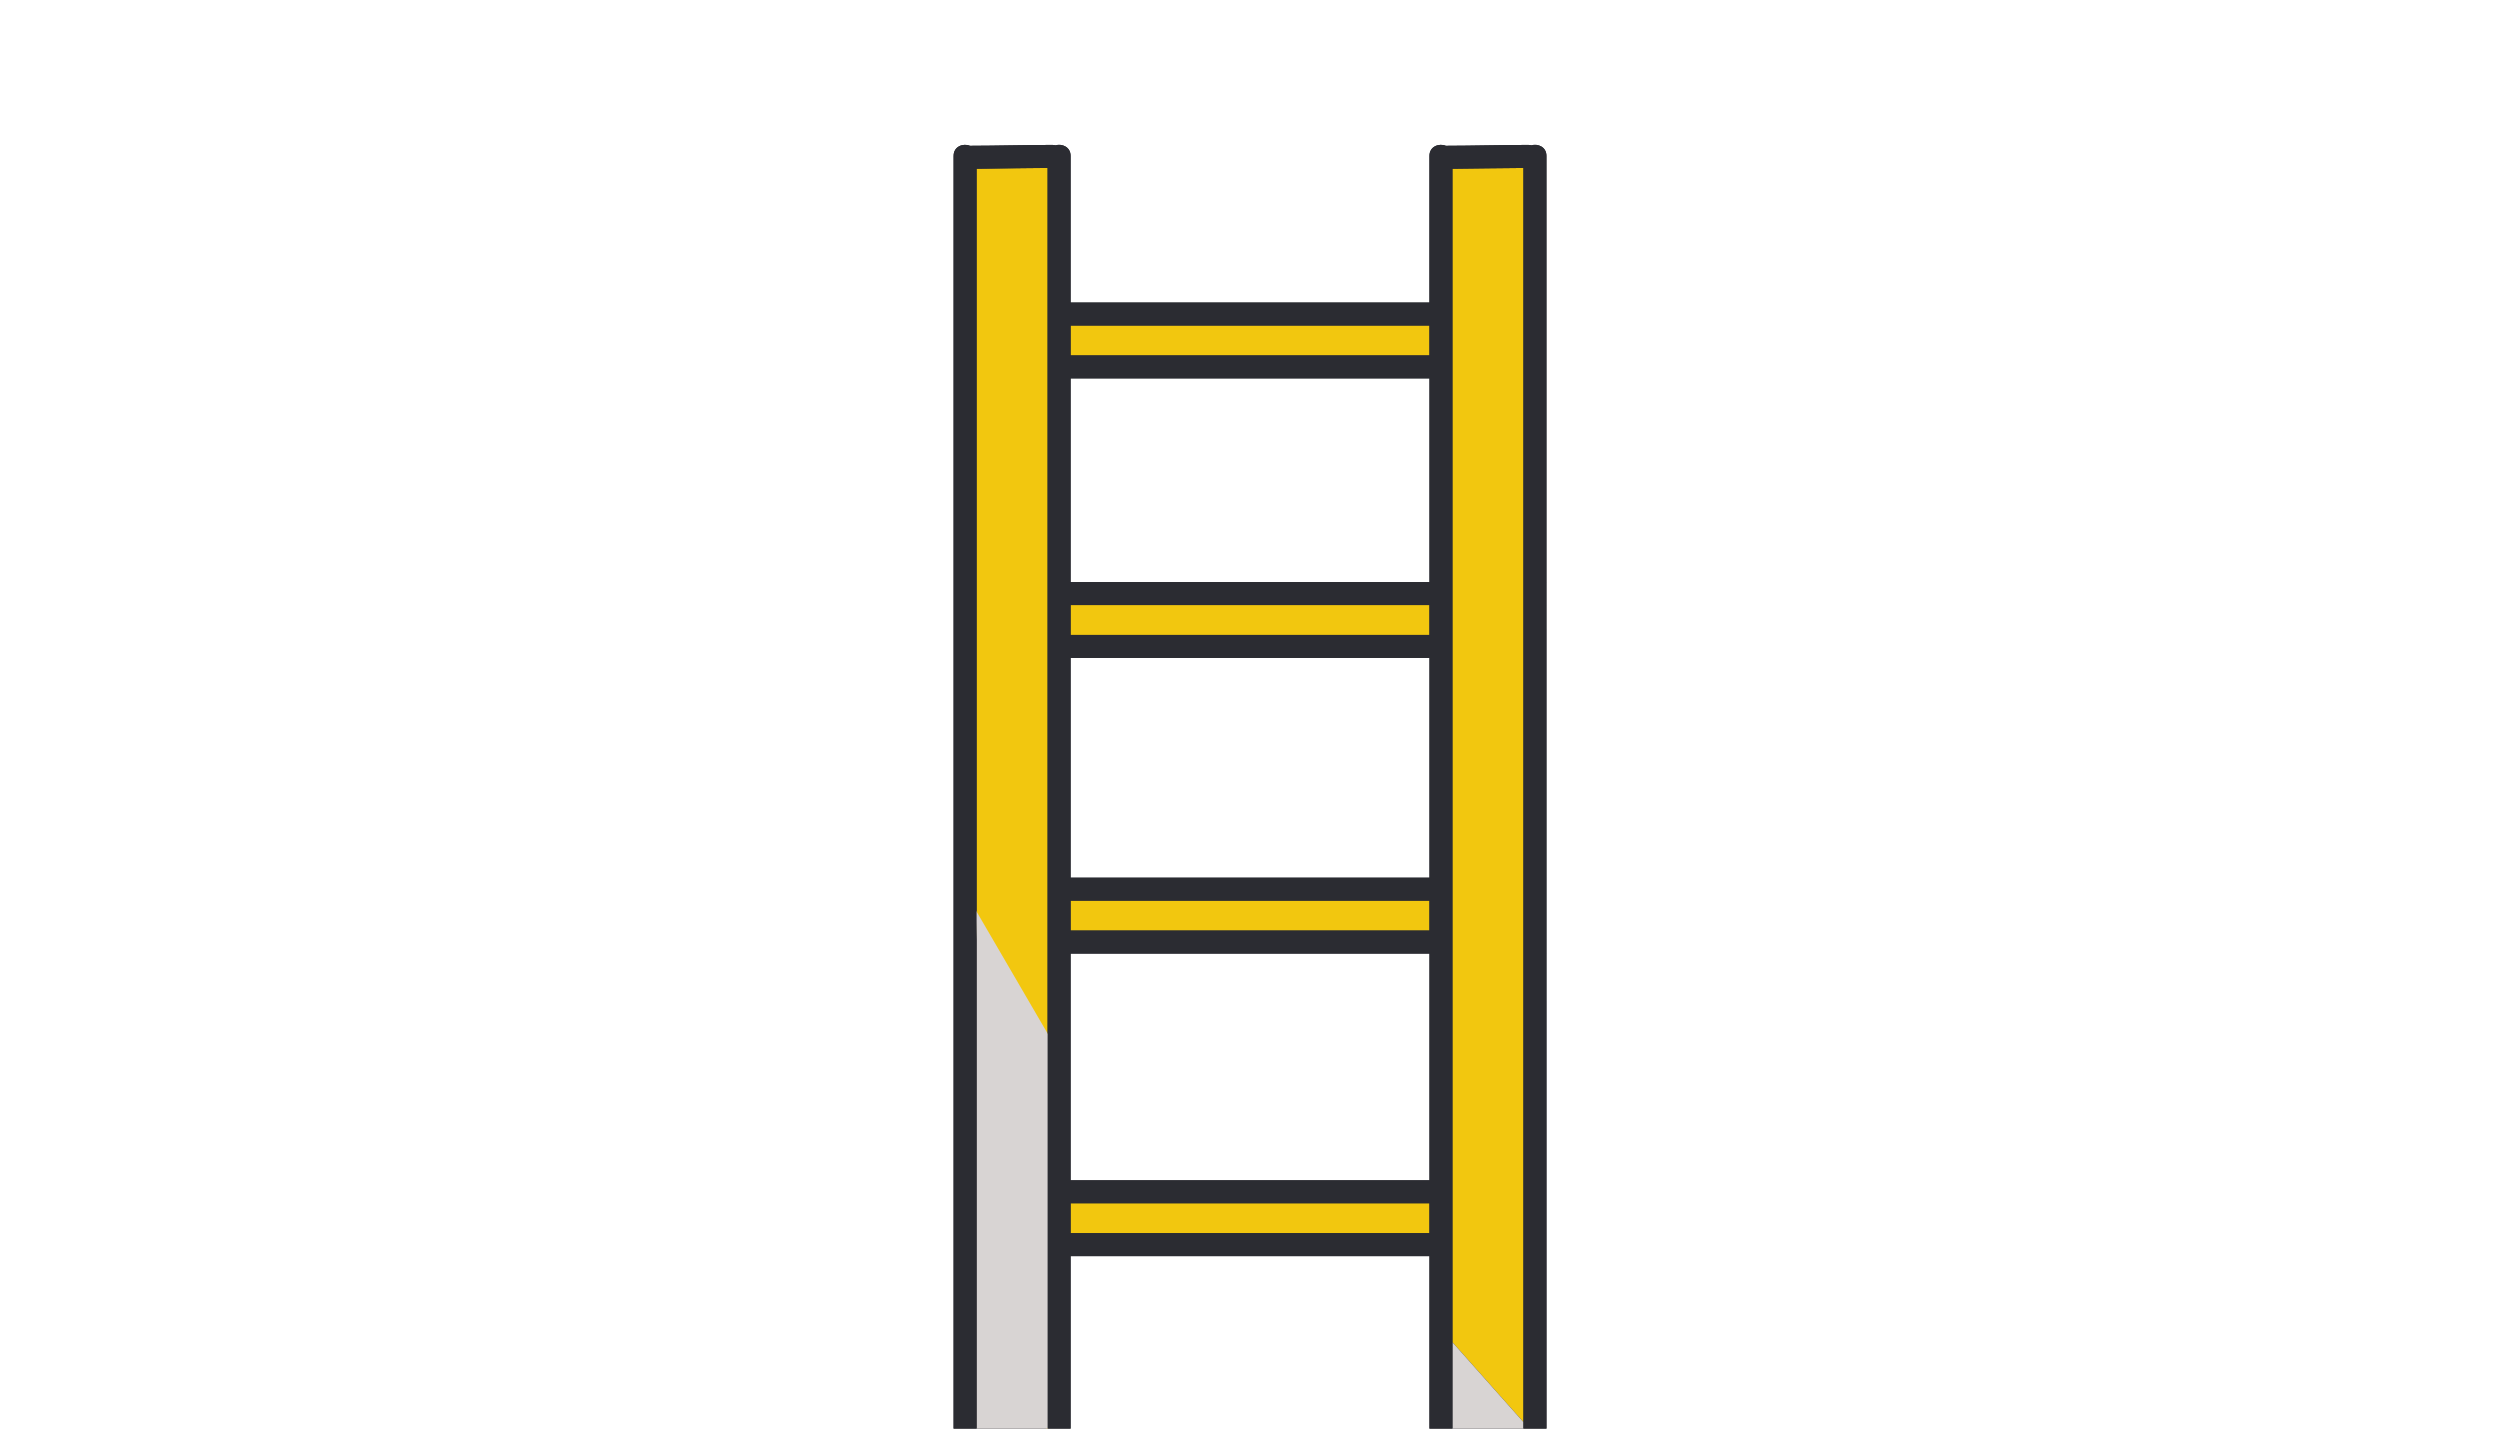 <svg version="1.0" preserveAspectRatio="xMidYMid meet" height="192" viewBox="0 0 252 144" zoomAndPan="magnify" width="336" xmlns:xlink="http://www.w3.org/1999/xlink" xmlns="http://www.w3.org/2000/svg"><defs><clipPath id="ac5f85fb9d"><path clip-rule="nonzero" d="M 96 14.398 L 155.902 14.398 L 155.902 144 L 96 144 Z M 96 14.398"></path></clipPath><clipPath id="198dfa946e"><path clip-rule="nonzero" d="M 96 14.398 L 155.902 14.398 L 155.902 144 L 96 144 Z M 96 14.398"></path></clipPath></defs><g clip-path="url(#ac5f85fb9d)"><path fill-rule="nonzero" fill-opacity="1" d="M 106.539 177.086 C 107.184 177.195 107.918 176.828 107.918 175.984 C 107.918 169.594 107.918 163.203 107.918 156.812 C 119.977 156.812 132.035 156.812 144.09 156.812 C 144.09 163.203 144.09 169.594 144.09 175.984 C 144.09 176.332 144.219 176.594 144.414 176.781 C 144.594 177.055 144.898 177.254 145.332 177.258 C 148.242 177.266 151.152 177.16 154.062 177.168 C 154.23 177.168 154.375 177.137 154.504 177.086 C 155.152 177.195 155.887 176.828 155.887 175.984 C 155.883 134.262 155.883 92.539 155.883 50.816 C 155.883 39.117 155.883 27.414 155.883 15.715 C 155.883 14.809 155.031 14.457 154.359 14.648 C 154.266 14.625 154.168 14.609 154.059 14.609 C 151.285 14.605 148.516 14.691 145.742 14.695 C 145.059 14.414 144.086 14.75 144.086 15.715 C 144.086 20.645 144.086 25.57 144.086 30.496 C 132.031 30.496 119.973 30.496 107.918 30.496 C 107.918 25.566 107.918 20.641 107.918 15.715 C 107.918 14.812 107.062 14.457 106.391 14.648 C 106.301 14.629 106.203 14.609 106.09 14.609 C 103.316 14.605 100.547 14.691 97.773 14.695 C 97.09 14.414 96.121 14.75 96.121 15.715 C 96.121 57.441 96.121 99.16 96.121 140.887 C 96.121 152.586 96.121 164.285 96.121 175.988 C 96.121 176.336 96.246 176.598 96.441 176.781 C 96.621 177.059 96.926 177.258 97.359 177.262 C 100.27 177.266 103.18 177.164 106.09 177.172 C 106.262 177.172 106.406 177.137 106.539 177.086 Z M 144.09 118.969 C 132.035 118.969 119.977 118.969 107.918 118.969 C 107.918 111.352 107.918 103.738 107.918 96.125 C 119.977 96.125 132.035 96.125 144.09 96.125 C 144.09 103.738 144.09 111.352 144.09 118.969 Z M 144.09 88.469 C 132.035 88.469 119.977 88.469 107.918 88.469 C 107.918 81.086 107.918 73.703 107.918 66.32 C 119.977 66.32 132.035 66.32 144.09 66.32 C 144.09 73.703 144.09 81.086 144.09 88.469 Z M 107.918 149.164 C 107.918 141.648 107.918 134.133 107.918 126.621 C 119.973 126.621 132.031 126.621 144.086 126.621 C 144.086 131.375 144.086 136.129 144.086 140.887 C 144.086 143.648 144.086 146.406 144.086 149.168 C 132.031 149.164 119.973 149.164 107.918 149.164 Z M 144.09 58.672 C 132.035 58.672 119.977 58.672 107.918 58.672 C 107.918 56.051 107.918 53.434 107.918 50.816 C 107.918 46.59 107.918 42.367 107.918 38.145 C 119.977 38.145 132.035 38.145 144.09 38.145 C 144.09 44.988 144.09 51.828 144.09 58.672 Z M 144.09 58.672" fill="#2b2c32"></path></g><path fill-rule="nonzero" fill-opacity="1" d="M 107.918 90.789 C 119.973 90.789 132.031 90.789 144.086 90.789 C 144.086 91.793 144.086 92.797 144.086 93.801 C 132.031 93.801 119.973 93.801 107.918 93.801 C 107.918 92.797 107.918 91.793 107.918 90.789 Z M 107.918 124.301 C 119.973 124.301 132.031 124.301 144.086 124.301 C 144.086 123.297 144.086 122.293 144.086 121.289 C 132.031 121.289 119.973 121.289 107.918 121.289 C 107.918 122.293 107.918 123.297 107.918 124.301 Z M 144.09 154.492 C 144.09 153.488 144.09 152.488 144.09 151.484 C 132.035 151.484 119.977 151.484 107.918 151.484 C 107.918 152.488 107.918 153.488 107.918 154.492 C 119.973 154.492 132.031 154.492 144.09 154.492 Z M 146.406 50.816 C 146.406 78.977 146.406 107.141 146.406 135.301 L 153.562 143.348 C 153.562 142.523 153.562 141.703 153.562 140.883 C 153.562 99.566 153.562 58.246 153.562 16.93 C 151.176 16.934 148.793 16.996 146.406 17.012 C 146.406 28.281 146.406 39.547 146.406 50.816 Z M 107.918 64 C 119.973 64 132.031 64 144.086 64 C 144.086 62.996 144.086 61.996 144.086 60.992 C 132.031 60.992 119.973 60.992 107.918 60.992 C 107.918 61.996 107.918 63 107.918 64 Z M 105.598 174.852 C 105.598 163.527 105.598 152.203 105.598 140.883 C 105.598 99.566 105.598 58.246 105.598 16.93 C 103.211 16.934 100.828 16.996 98.441 17.012 C 98.441 28.277 98.441 39.543 98.441 50.816 C 98.441 65.453 98.441 80.086 98.441 94.723 L 98.508 92.129 L 105.473 104.449 L 105.473 174.09 L 98.441 174.504 C 98.441 174.648 98.441 174.793 98.441 174.934 C 100.828 174.918 103.211 174.859 105.598 174.852 Z M 107.918 35.824 C 119.973 35.824 132.031 35.824 144.086 35.824 C 144.086 34.82 144.086 33.82 144.086 32.816 C 132.031 32.816 119.973 32.816 107.918 32.816 C 107.918 33.82 107.918 34.82 107.918 35.824 Z M 107.918 35.824" fill="#f2c70f"></path><path fill-rule="nonzero" fill-opacity="1" d="M 105.598 174.852 L 98.441 174.93 C 98.441 148.336 98.441 121.316 98.441 94.723 L 98.348 91.73 L 105.746 104.43 Z M 146.406 174.93 C 148.793 174.918 151.176 174.855 153.562 174.852 C 153.562 164.352 153.562 153.852 153.562 143.348 L 146.406 135.301 C 146.406 148.512 146.406 161.723 146.406 174.93 Z M 146.406 174.93" fill="#d8d4d3"></path><g clip-path="url(#198dfa946e)"><path fill-rule="nonzero" fill-opacity="1" d="M 106.539 177.086 C 107.184 177.195 107.918 176.828 107.918 175.984 C 107.918 169.594 107.918 163.203 107.918 156.812 C 119.977 156.812 132.035 156.812 144.09 156.812 C 144.09 163.203 144.09 169.594 144.09 175.984 C 144.09 176.332 144.219 176.594 144.414 176.781 C 144.594 177.055 144.898 177.254 145.332 177.258 C 148.242 177.266 151.152 177.16 154.062 177.168 C 154.23 177.168 154.375 177.137 154.504 177.086 C 155.152 177.195 155.887 176.828 155.887 175.984 C 155.883 134.262 155.883 92.539 155.883 50.816 C 155.883 39.117 155.883 27.414 155.883 15.715 C 155.883 14.809 155.031 14.457 154.359 14.648 C 154.266 14.625 154.168 14.609 154.059 14.609 C 151.285 14.605 148.516 14.691 145.742 14.695 C 145.059 14.414 144.086 14.75 144.086 15.715 C 144.086 20.645 144.086 25.57 144.086 30.496 C 132.031 30.496 119.973 30.496 107.918 30.496 C 107.918 25.566 107.918 20.641 107.918 15.715 C 107.918 14.812 107.062 14.457 106.391 14.648 C 106.301 14.629 106.203 14.609 106.09 14.609 C 103.316 14.605 100.547 14.691 97.773 14.695 C 97.09 14.414 96.121 14.75 96.121 15.715 C 96.121 57.441 96.121 99.16 96.121 140.887 C 96.121 152.586 96.121 164.285 96.121 175.988 C 96.121 176.336 96.246 176.598 96.441 176.781 C 96.621 177.059 96.926 177.258 97.359 177.262 C 100.27 177.266 103.18 177.164 106.09 177.172 C 106.262 177.172 106.406 177.137 106.539 177.086 Z M 98.441 174.504 C 98.441 147.91 98.441 121.316 98.441 94.723 C 98.441 80.082 98.441 65.449 98.441 50.812 C 98.441 39.543 98.441 28.277 98.441 17.008 C 100.828 16.992 103.211 16.93 105.598 16.93 C 105.598 58.242 105.598 99.562 105.598 140.879 C 105.598 152.203 105.598 163.523 105.598 174.848 C 103.211 174.852 100.828 174.914 98.441 174.926 C 98.441 174.789 98.441 174.648 98.441 174.504 Z M 144.09 149.164 C 132.035 149.164 119.977 149.164 107.918 149.164 C 107.918 141.648 107.918 134.133 107.918 126.621 C 119.977 126.621 132.035 126.621 144.09 126.621 C 144.09 131.375 144.09 136.129 144.09 140.887 C 144.09 143.645 144.09 146.406 144.09 149.164 Z M 107.918 124.301 C 107.918 123.297 107.918 122.293 107.918 121.289 C 119.973 121.289 132.031 121.289 144.086 121.289 C 144.086 122.293 144.086 123.297 144.086 124.301 C 132.031 124.301 119.973 124.301 107.918 124.301 Z M 144.09 151.484 C 144.09 152.488 144.09 153.488 144.09 154.492 C 132.035 154.492 119.977 154.492 107.918 154.492 C 107.918 153.488 107.918 152.488 107.918 151.484 C 119.973 151.484 132.031 151.484 144.09 151.484 Z M 153.562 140.887 C 153.562 141.707 153.562 142.527 153.562 143.352 C 153.562 153.852 153.562 164.352 153.562 174.855 C 151.176 174.859 148.793 174.922 146.406 174.934 C 146.406 161.723 146.406 148.512 146.406 135.301 C 146.406 107.141 146.406 78.977 146.406 50.816 C 146.406 39.551 146.406 28.285 146.406 17.012 C 148.793 16.996 151.176 16.938 153.562 16.93 C 153.562 58.25 153.562 99.566 153.562 140.887 Z M 144.09 118.969 C 132.035 118.969 119.977 118.969 107.918 118.969 C 107.918 111.352 107.918 103.738 107.918 96.125 C 119.977 96.125 132.035 96.125 144.09 96.125 C 144.09 103.738 144.09 111.352 144.09 118.969 Z M 144.09 88.469 C 132.035 88.469 119.977 88.469 107.918 88.469 C 107.918 81.086 107.918 73.703 107.918 66.32 C 119.977 66.32 132.035 66.32 144.09 66.32 C 144.09 73.703 144.09 81.086 144.09 88.469 Z M 107.918 32.816 C 119.973 32.816 132.031 32.816 144.086 32.816 C 144.086 33.82 144.086 34.82 144.086 35.824 C 132.031 35.824 119.973 35.824 107.918 35.824 C 107.918 34.82 107.918 33.82 107.918 32.816 Z M 144.09 58.672 C 132.035 58.672 119.977 58.672 107.918 58.672 C 107.918 56.051 107.918 53.434 107.918 50.816 C 107.918 46.59 107.918 42.367 107.918 38.145 C 119.977 38.145 132.035 38.145 144.09 38.145 C 144.09 44.988 144.09 51.828 144.09 58.672 Z M 107.918 60.992 C 119.973 60.992 132.031 60.992 144.086 60.992 C 144.086 61.996 144.086 62.996 144.086 64 C 132.031 64 119.973 64 107.918 64 C 107.918 63 107.918 61.996 107.918 60.992 Z M 144.09 90.789 C 144.09 91.793 144.09 92.797 144.09 93.801 C 132.035 93.801 119.977 93.801 107.918 93.801 C 107.918 92.797 107.918 91.793 107.918 90.789 C 119.973 90.789 132.031 90.789 144.09 90.789 Z M 144.09 90.789" fill="#2b2c32"></path></g></svg>
